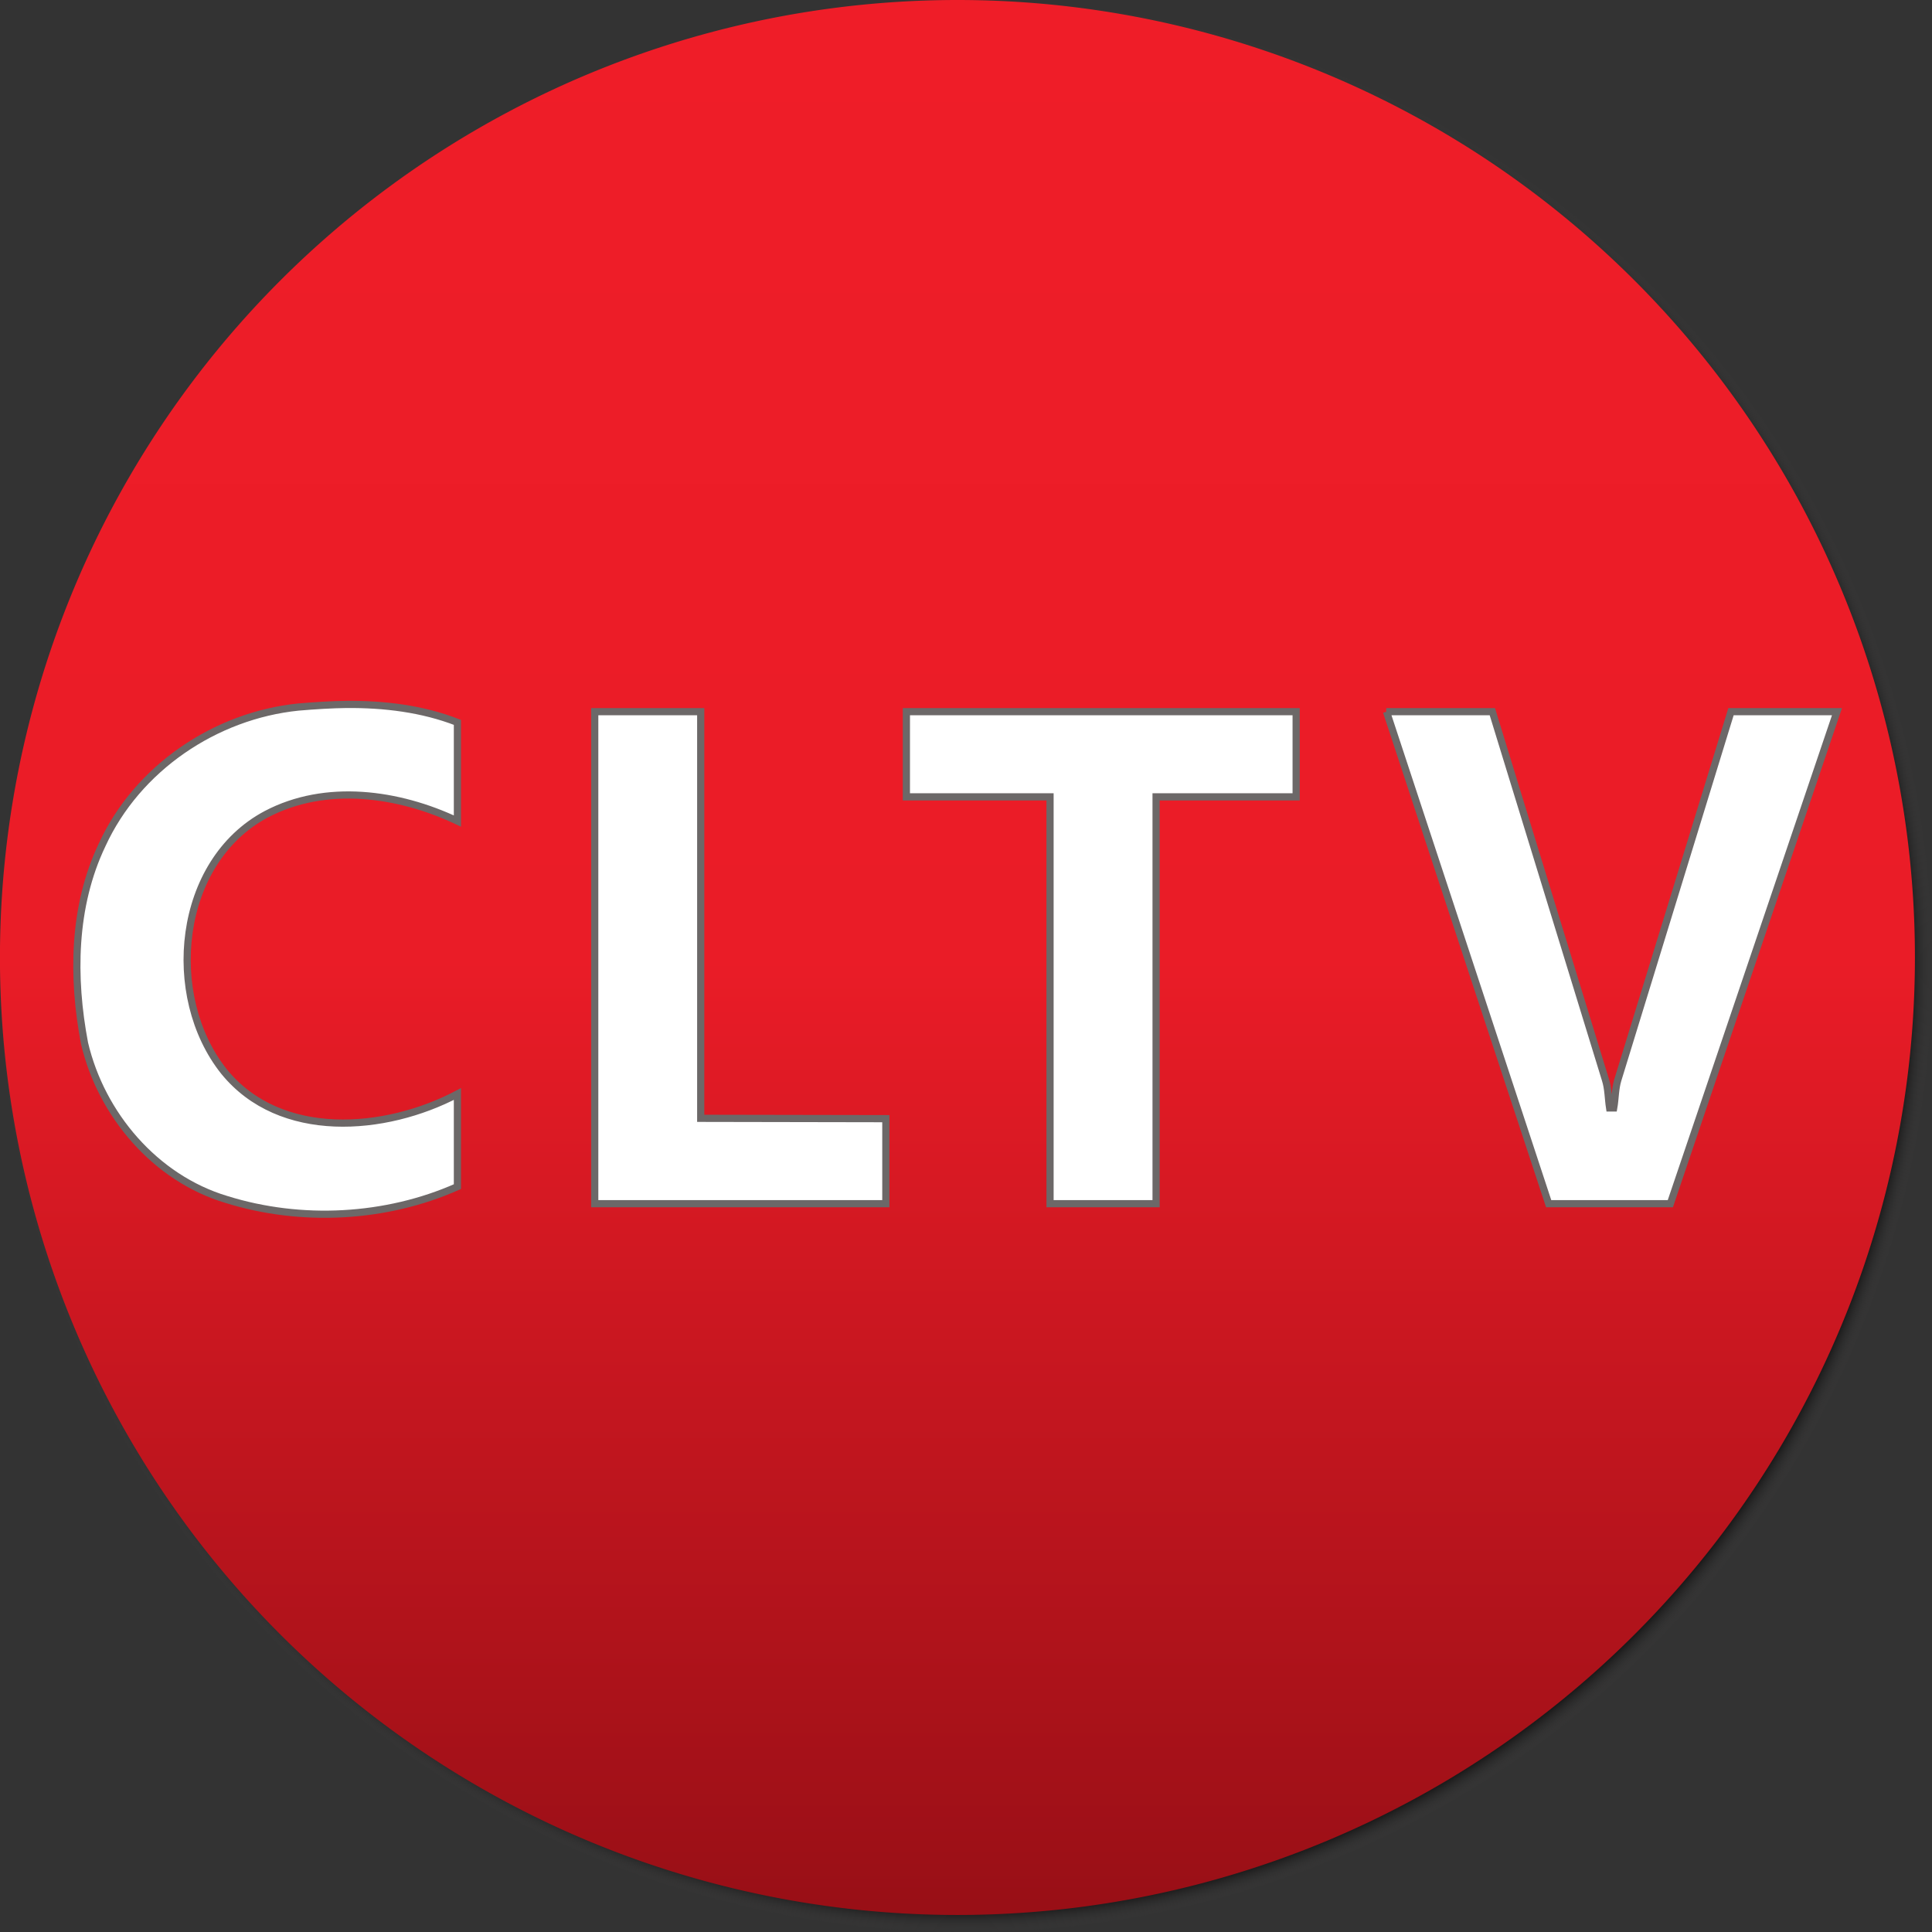 <?xml version="1.0" encoding="UTF-8"?>
<svg id="svg14" width="424.5pt" height="424.5pt" version="1.1" viewBox="0 0 424.5 424.5" xmlns="http://www.w3.org/2000/svg" xmlns:cc="http://creativecommons.org/ns#" xmlns:dc="http://purl.org/dc/elements/1.1/" xmlns:rdf="http://www.w3.org/1999/02/22-rdf-syntax-ns#" xmlns:xlink="http://www.w3.org/1999/xlink">
 <rect x="0" y="0" width="424.5" height="424.5" fill="#333333" stroke="none"/>
 <defs id="defs18">
  <linearGradient id="linearGradient836" x1="282.22" x2="282.22" y1="10.779" y2="-547.1" gradientTransform="matrix(.752 0 0 .752 -2.703 412.97)" gradientUnits="userSpaceOnUse">
   <stop id="stop830" stop-color="#980f16" offset="0"/>
   <stop id="stop838" stop-color="#ea1c27" offset=".501"/>
   <stop id="stop832" stop-color="#ef1d28" offset="1"/>
  </linearGradient>
  <radialGradient id="radialGradient854-3" cx="214.12" cy="393.38" r="210.38" gradientTransform="matrix(0 1.009 -1.009 0 609.13 -3.785)" gradientUnits="userSpaceOnUse">
   <stop id="stop919" offset="0"/>
   <stop id="stop921" stop-opacity=".6" offset=".977"/>
   <stop id="stop923" stop-color="#464343" stop-opacity=".05" offset="1"/>
  </radialGradient>
 </defs>
 <path id="path827-4-7" d="m424.5 212.25a212.25 212.25 0 0 1-212.25 212.25 212.25 212.25 0 0 1-212.25-212.25 212.25 212.25 0 0 1 212.25-212.25 212.25 212.25 0 0 1 212.25 212.25z" fill="url(#radialGradient854-3)" stroke-width=".708" style="paint-order:normal"/>
 <path id="path827" d="m420.75 210.38a210.38 210.38 0 0 1-210.38 210.38 210.38 210.38 0 0 1-210.38-210.38 210.38 210.38 0 0 1 210.38-210.38 210.38 210.38 0 0 1 210.38 210.38z" fill="url(#linearGradient836)" stroke-width=".701" style="paint-order:normal"/>
 <g id="g923" transform="matrix(.752 0 0 .752 -13.716 -13.684)" fill="#fff" stroke="#6c6868" stroke-width="2.099" style="paint-order:stroke fill markers">
  <path id="path5" d="m119.47 224.02c11.023-0.09 22.174 1.247 32.418 5.24v28.83c-17.16-8.13-38.43-11.15-55.83-1.99-26.19 13.89-29.92 53.19-12.35 75.19 16.41 20.2 47.1 17.65 68.18 6.56v27.06c-20.83 9.27-45.68 10.59-67.56 3.73-20.73-6.23-36.49-24.77-41.39-45.61-3.66-19.24-3.43-40.04 5.15-58 10.254-22.362 33.021-37.78 57.341-40.244 4.69-0.401 9.822-0.725 14.04-0.766z" style="paint-order:stroke fill markers"/>
  <path id="path7" d="m192.01 226.13h30.964l2.5e-4 118.82 54.09 0.1v24.84h-85.055z" style="paint-order:stroke fill markers"/>
  <path id="path9" d="m283.07 226.13h113.88v24.895h-40.925v118.87h-30.985v-118.87h-41.975z" style="paint-order:stroke fill markers"/>
  <path id="path11" d="m423.27 226.13h31.004l33.049 107.57c0.838 2.654 0.781 5.47 1.209 8.214h1.209c0.491-2.744 0.395-5.544 1.209-8.214l33.056-107.57h30.964l-48.69 143.76h-35.55l-47.38-143.76z" style="paint-order:stroke fill markers"/>
 </g>
</svg>
